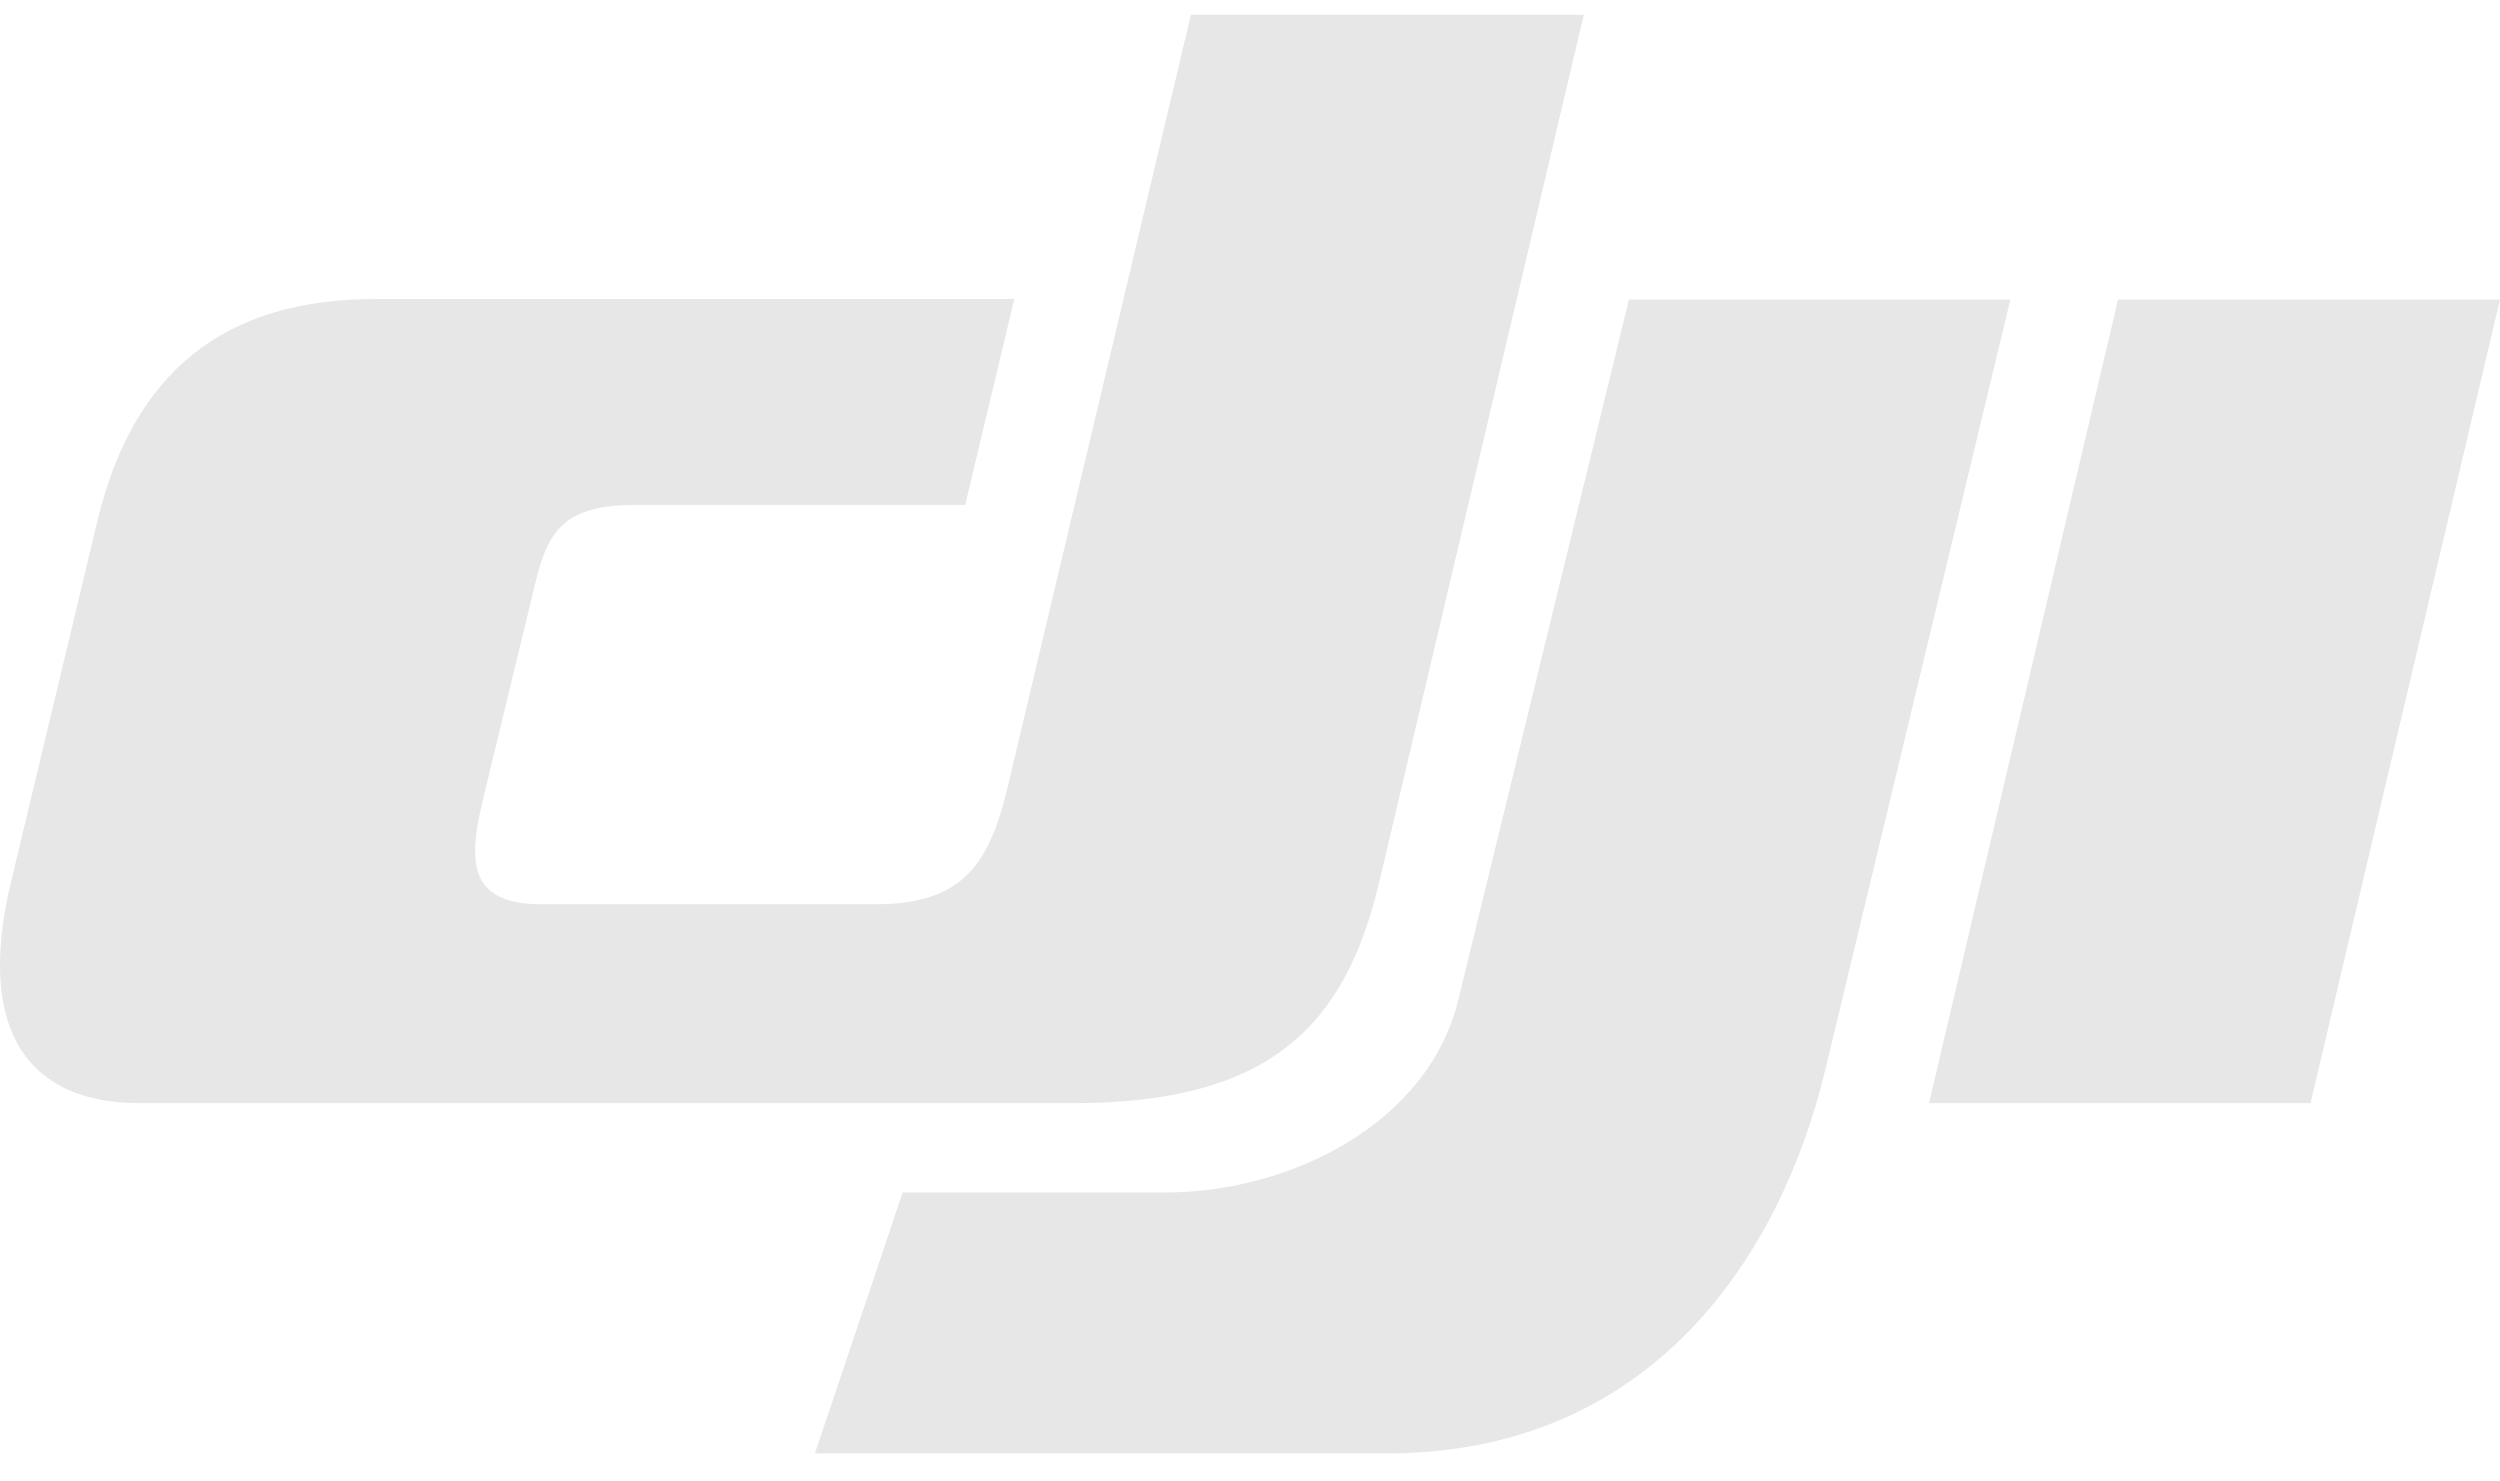<?xml version="1.0" encoding="UTF-8"?> <svg xmlns="http://www.w3.org/2000/svg" width="54" height="32" viewBox="0 0 54 32" fill="none"><path d="M45.75 6.47H54L49.907 23.828H41.667L45.75 6.47ZM35.185 6.47H43.424L39.428 23.1C38.464 27.128 35.678 31.393 29.956 31.393H17.602L19.498 25.757H25.177C27.856 25.757 30.845 24.278 31.499 21.599L35.185 6.47ZM34.21 0.32H25.724L21.77 16.981C21.384 18.599 20.848 19.532 18.92 19.532H11.709C10.069 19.532 10.112 18.567 10.455 17.174L11.569 12.567C11.848 11.42 12.223 10.906 13.744 10.906H20.848L21.909 6.459H8.108C4.84 6.459 2.869 8.035 2.097 11.281L0.233 19.071C-0.539 22.328 0.662 23.828 3.019 23.828H23.184C27.416 23.828 29.056 22.178 29.795 19.039L34.21 0.32Z" fill="#E7E7E7"></path></svg> 